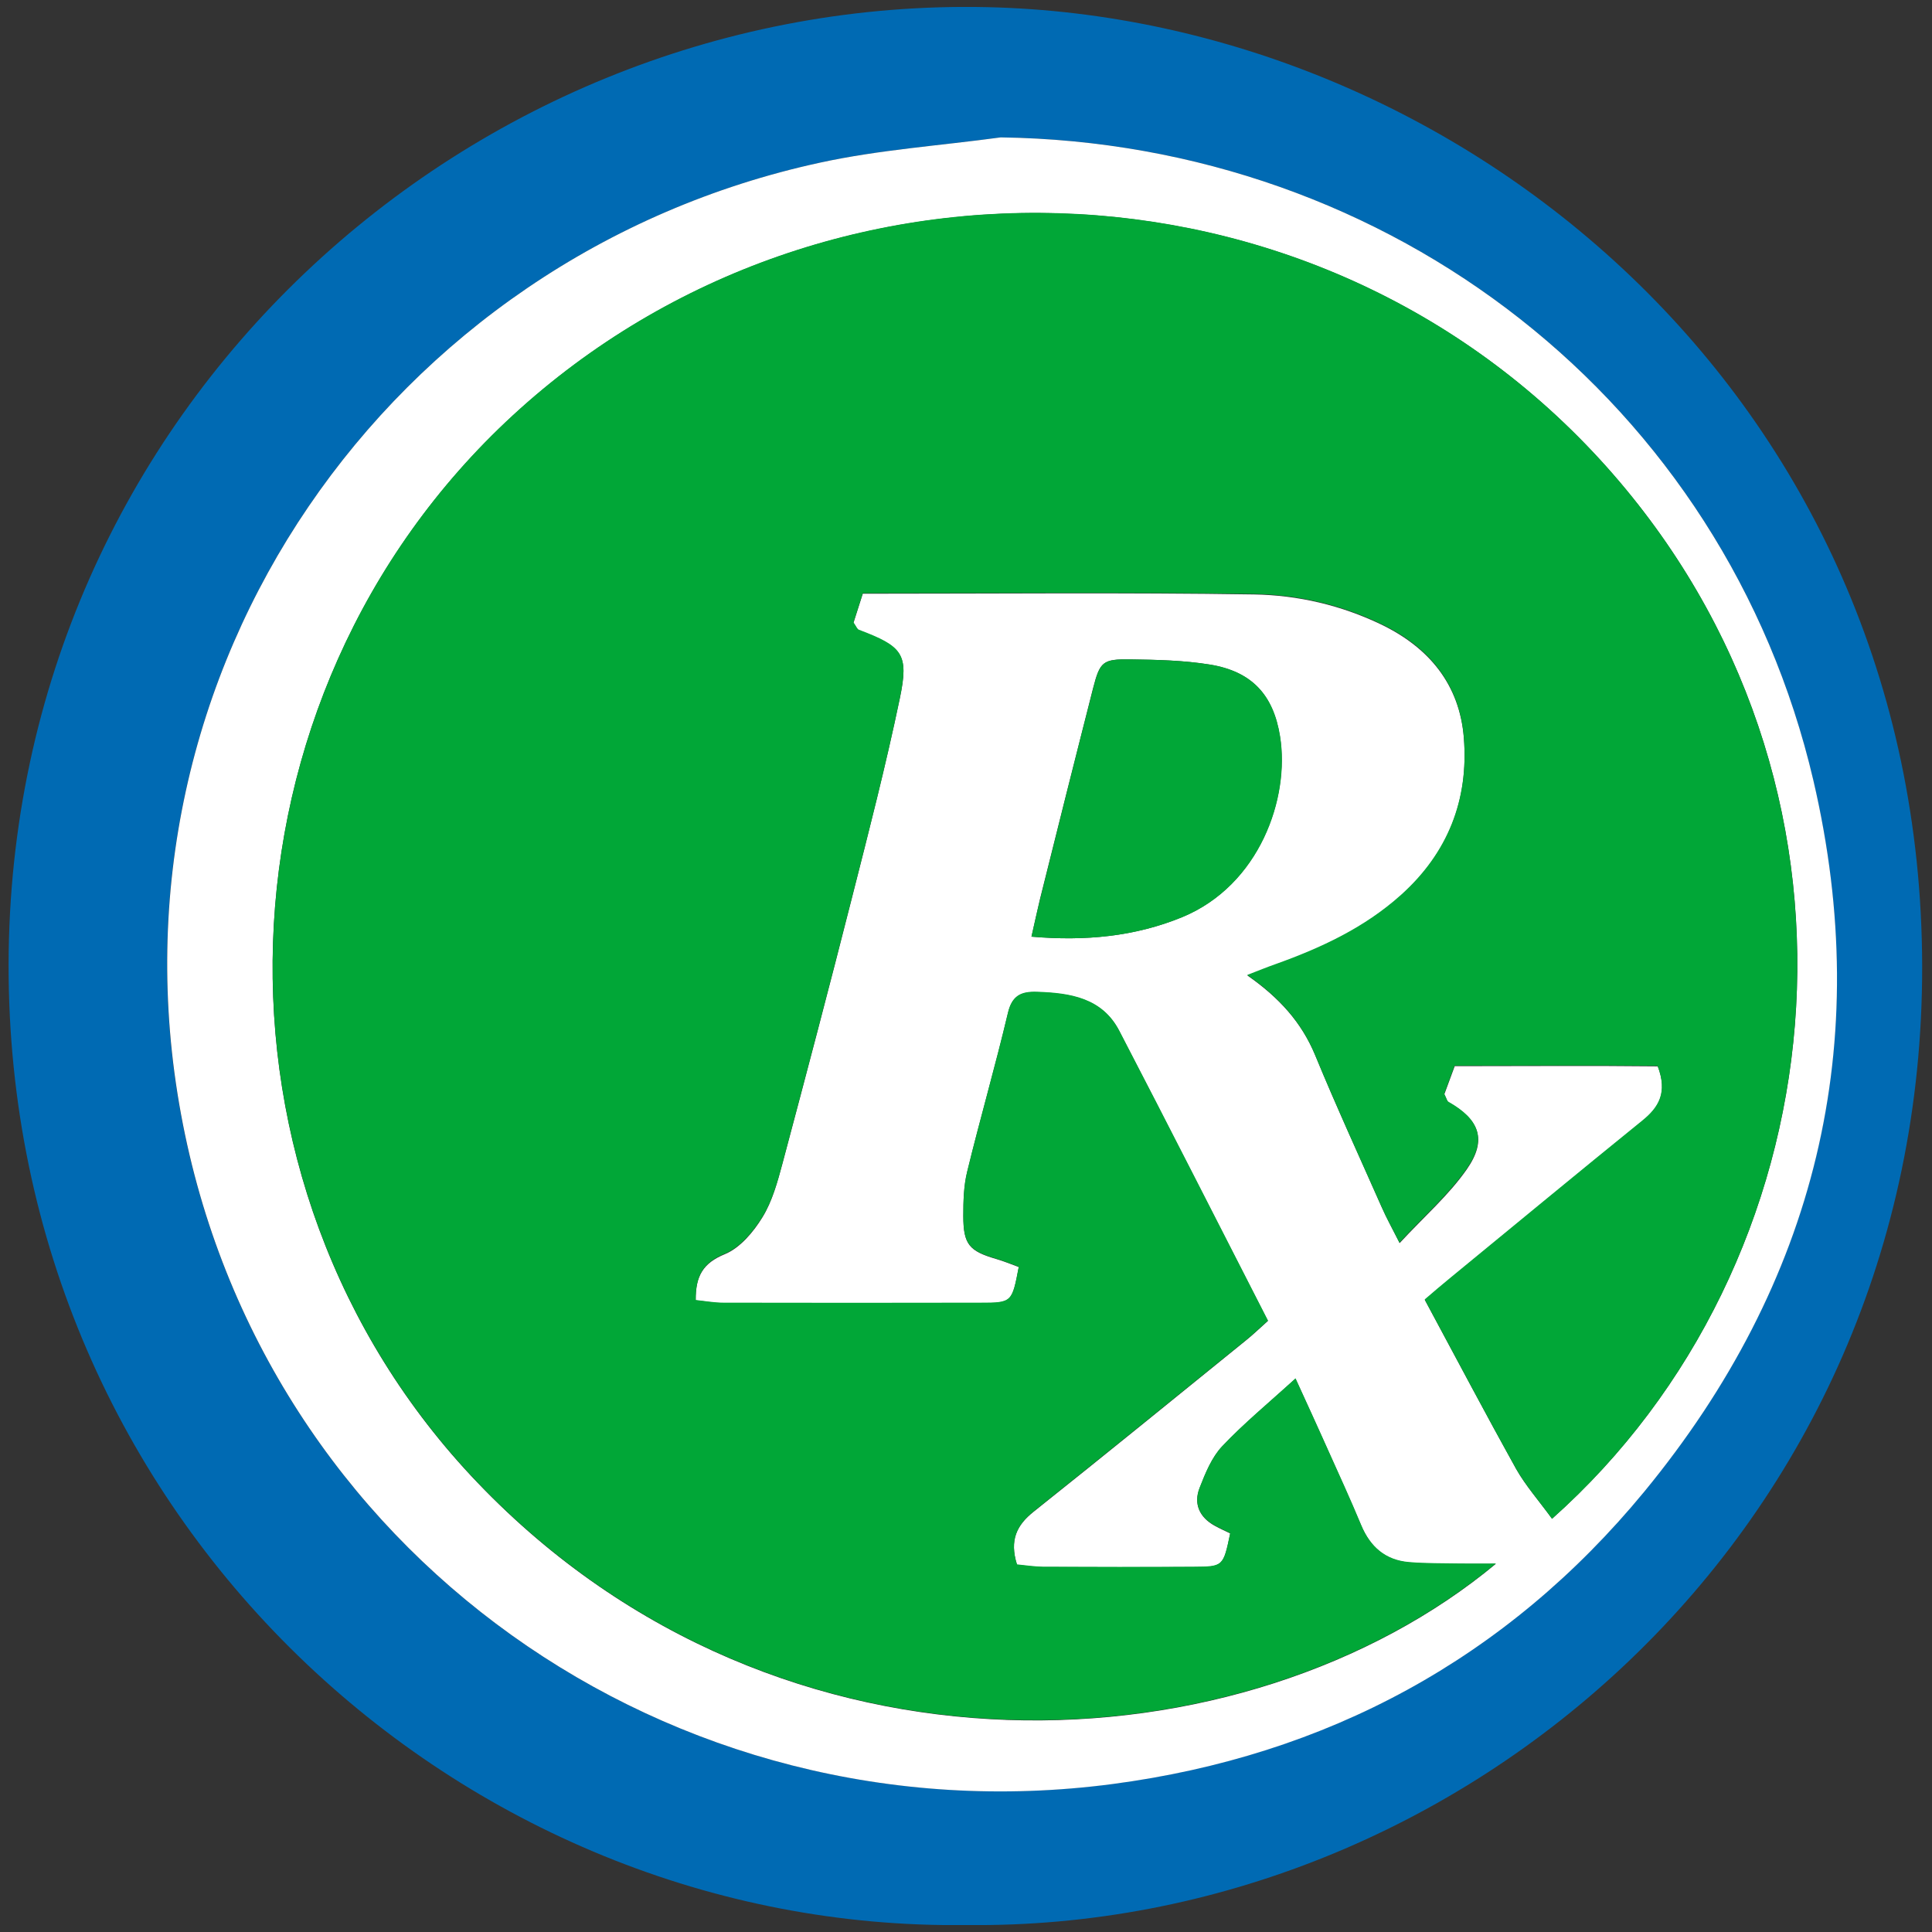 <?xml version="1.0" encoding="utf-8"?>
<!-- Generator: Adobe Illustrator 24.3.0, SVG Export Plug-In . SVG Version: 6.00 Build 0)  -->
<svg version="1.1" id="Layer_1" xmlns="http://www.w3.org/2000/svg" xmlns:xlink="http://www.w3.org/1999/xlink" x="0px" y="0px"
	 viewBox="0 0 1080 1080" style="enable-background:new 0 0 1080 1080;" xml:space="preserve">
<rect x="0" y="0" width="1080" height="1080" fill="#333333" stroke="none"/>
<style type="text/css">
	.st0{clip-path:url(#SVGID_2_);}
	.st1{fill:#006AB3;}
	.st2{fill:#FFFFFF;}
	.st3{fill:#01A737;}
</style>
<g id="_x39_f726cbe15">
	<g>
		<defs>
			<rect id="SVGID_1_" x="3.9" y="3.9" width="1072.2" height="1072.2"/>
		</defs>
		<clipPath id="SVGID_2_">
			<use xlink:href="#SVGID_1_"  style="overflow:visible;"/>
		</clipPath>
		<g class="st0">
			<path class="st1" d="M540.2,1076.1c-281.9,3.8-535.9-226.3-535.4-537C5.4,228.2,263.6-2.4,551.9,4
				c263.1,5.9,522,216.8,522.6,535.9C1075.1,856.5,816.4,1079.4,540.2,1076.1L540.2,1076.1z M559.4,76.8
				c-33.6,4.6-67.8,6.9-100.9,14.1C217.9,143,55.4,374.3,101.1,622.8c45,244.7,274.1,406.9,520.6,374.4
				c119.9-15.8,220.6-70.1,297.4-163.5c95.9-116.5,128.8-250.4,94.5-397.5C964.3,224.8,777.6,79.8,559.4,76.8L559.4,76.8z"/>
		</g>
	</g>
	<path class="st2" d="M559.4,76.8c218.2,3,404.9,148,454.3,359.5c34.3,147.1,1.4,280.9-94.5,397.5
		c-76.9,93.4-177.5,147.7-297.4,163.5c-246.5,32.4-475.6-129.7-520.6-374.4C55.4,374.3,217.9,143,458.5,90.9
		C491.6,83.7,525.7,81.4,559.4,76.8z M867.6,849c159.9-142.3,189.6-400.9,37.7-579.7c-158.9-187.2-442.4-199.3-618.6-37
		c-170.9,157.4-180.1,429.1-19.7,596.6c169.7,177.3,429.8,161.1,569.2,45.3c-7.3,0-13.6,0.1-20,0c-9.5-0.1-19,0-28.5-0.8
		c-13.2-1.1-21.7-8.5-26.8-20.7c-6-14.3-12.5-28.4-18.8-42.6c-5.5-12.4-11.2-24.6-17.9-39.4c-15,13.6-28.8,25-41,37.9
		c-5.9,6.2-9.4,15-12.6,23.2c-3.5,8.9-0.1,16.4,8.4,21.1c2.9,1.6,6,3,8.7,4.3c-3.9,18.6-3.9,18.7-20.4,18.8
		c-28.1,0.1-56.2,0.1-84.3,0c-5.1,0-10.2-0.9-14.5-1.3c-4.3-13.7-0.2-22.1,9.4-29.7c39.7-31.6,79.1-63.7,118.6-95.7
		c4-3.2,7.7-6.8,12.3-10.9c-28.1-54.8-55.4-108.5-83.1-162c-9.6-18.4-27.4-21.2-46-21.8c-8.9-0.3-14,2-16.3,11.9
		c-7,29.6-15.5,58.8-22.7,88.4c-2,8-2.2,16.6-2.2,24.9c0,15.9,3.3,19.6,18.4,24c4.4,1.3,8.6,3,12.6,4.5
		c-3.8,19.9-3.8,20.1-21.5,20.1c-47.9,0.1-95.7,0.1-143.6,0c-5.1,0-10.2-1-15.5-1.5c-0.1-13.6,4.1-20.8,16.3-25.8
		c8.5-3.5,16-12.4,21-20.6c5.5-8.9,8.4-19.7,11.2-30c13.2-49.5,26.3-99.1,38.9-148.8c9.4-37,18.9-73.9,26.7-111.2
		c5.2-24.9,1.6-28.9-22.9-38.2c-0.9-0.3-1.4-1.8-3-4.1c1.6-5,3.5-10.9,5.2-16.3c74.1,0,146.4-0.7,218.7,0.4
		c24.5,0.4,48.6,6,71.1,16.8c26.7,12.9,43.8,33.5,46.2,63.4c2.8,34.8-8.9,64.6-35.1,88.1c-20.4,18.3-44.7,29.5-70.2,38.7
		c-4.7,1.7-9.3,3.6-15.7,6c17.9,12.5,30.3,26.3,37.9,44.6c11.8,28.7,24.8,56.9,37.3,85.2c2.5,5.7,5.5,11.1,9.9,19.8
		c13.9-15,27.6-26.9,37.6-41.3c11.4-16.4,7.1-27.6-10.2-37.4c-0.9-0.5-1.1-2-2.4-4.5c1.6-4.3,3.6-9.7,5.8-15.7
		c38.8,0,76.7-0.3,113.5,0.1c5.7,14.9,0.6,23.1-8.7,30.7c-35.8,29-71.2,58.3-106.8,87.5c-4.9,4-9.6,8.1-14.7,12.4
		c17.6,32.7,34,63.8,51.1,94.6C852.9,830.6,860.3,839,867.6,849L867.6,849z M576.6,523.6c30.2,2.6,57.9-0.1,84.2-10.9
		c43.3-17.9,60.2-66.6,54.7-101c-3.7-23.4-15.9-36.4-39.2-40.2c-14.6-2.4-29.6-2.7-44.5-2.9c-15.4-0.2-16.9,1.2-20.8,16.2
		c-10,39.2-19.8,78.4-29.6,117.6C579.8,509,578.4,515.8,576.6,523.6L576.6,523.6z"/>
	<path class="st3" d="M867.6,849c-7.2-10-14.7-18.4-20.1-28c-17.1-30.7-33.5-61.9-51.1-94.6c5-4.3,9.8-8.4,14.7-12.4
		c35.6-29.2,71-58.5,106.8-87.5c9.3-7.5,14.4-15.7,8.7-30.7c-36.7-0.4-74.6-0.1-113.5-0.1c-2.2,6-4.2,11.4-5.8,15.7
		c1.3,2.5,1.5,4,2.4,4.5c17.3,9.8,21.6,21,10.2,37.4c-10.1,14.4-23.7,26.3-37.6,41.3c-4.4-8.7-7.4-14.1-9.9-19.8
		c-12.6-28.4-25.5-56.6-37.3-85.2c-7.6-18.3-20-32.1-37.9-44.6c6.5-2.5,11.1-4.4,15.7-6c25.5-9.1,49.8-20.4,70.2-38.7
		c26.2-23.5,38-53.3,35.2-88.1c-2.4-30-19.5-50.6-46.2-63.4c-22.4-10.8-46.6-16.4-71.1-16.8c-72.3-1-144.6-0.4-218.7-0.4
		c-1.7,5.4-3.6,11.3-5.2,16.3c1.6,2.3,2.1,3.8,3,4.1c24.4,9.3,28.1,13.3,22.9,38.2c-7.7,37.3-17.3,74.3-26.7,111.2
		c-12.6,49.7-25.7,99.3-38.9,148.8c-2.7,10.3-5.7,21.1-11.2,30c-5.1,8.2-12.5,17.1-21,20.6c-12.2,5-16.4,12.2-16.3,25.9
		c5.4,0.6,10.4,1.5,15.5,1.5c47.9,0.1,95.7,0.1,143.6,0c17.7,0,17.7-0.2,21.5-20.1c-4.1-1.5-8.3-3.2-12.6-4.5
		c-15.1-4.4-18.4-8.1-18.4-24c0-8.3,0.2-16.9,2.2-24.9c7.2-29.5,15.7-58.8,22.7-88.4c2.3-9.9,7.4-12.2,16.3-11.9
		c18.6,0.6,36.5,3.4,46,21.8c27.8,53.4,55,107.1,83.1,162c-4.6,4.1-8.3,7.7-12.3,10.9c-39.5,32-78.9,64-118.6,95.7
		c-9.5,7.6-13.7,16.1-9.4,29.7c4.3,0.4,9.4,1.2,14.5,1.3c28.1,0.1,56.2,0.2,84.3,0c16.5-0.1,16.5-0.2,20.4-18.8
		c-2.7-1.3-5.8-2.7-8.7-4.3c-8.5-4.7-11.9-12.2-8.4-21.1c3.2-8.2,6.8-17,12.6-23.2c12.2-12.9,26-24.2,41-37.9
		c6.7,14.7,12.4,27,17.9,39.4c6.4,14.2,12.9,28.3,18.8,42.6c5.1,12.2,13.6,19.6,26.8,20.7c9.4,0.8,19,0.6,28.5,0.8
		c6.3,0.1,12.7,0,20,0c-139.5,115.8-399.5,132-569.2-45.3c-160.4-167.5-151.1-439.2,19.7-596.6C462.9,69.9,746.4,82,905.3,269.2
		C1057.1,448.1,1027.5,706.6,867.6,849L867.6,849z"/>
	<path class="st3" d="M576.6,523.6c1.8-7.8,3.2-14.5,4.9-21.2c9.8-39.2,19.5-78.5,29.6-117.6c3.8-14.9,5.3-16.4,20.8-16.2
		c14.8,0.2,29.9,0.6,44.5,2.9c23.3,3.8,35.5,16.8,39.2,40.2c5.5,34.4-11.4,83.1-54.7,101C634.5,523.5,606.8,526.2,576.6,523.6
		L576.6,523.6z"/>
</g>
</svg>
